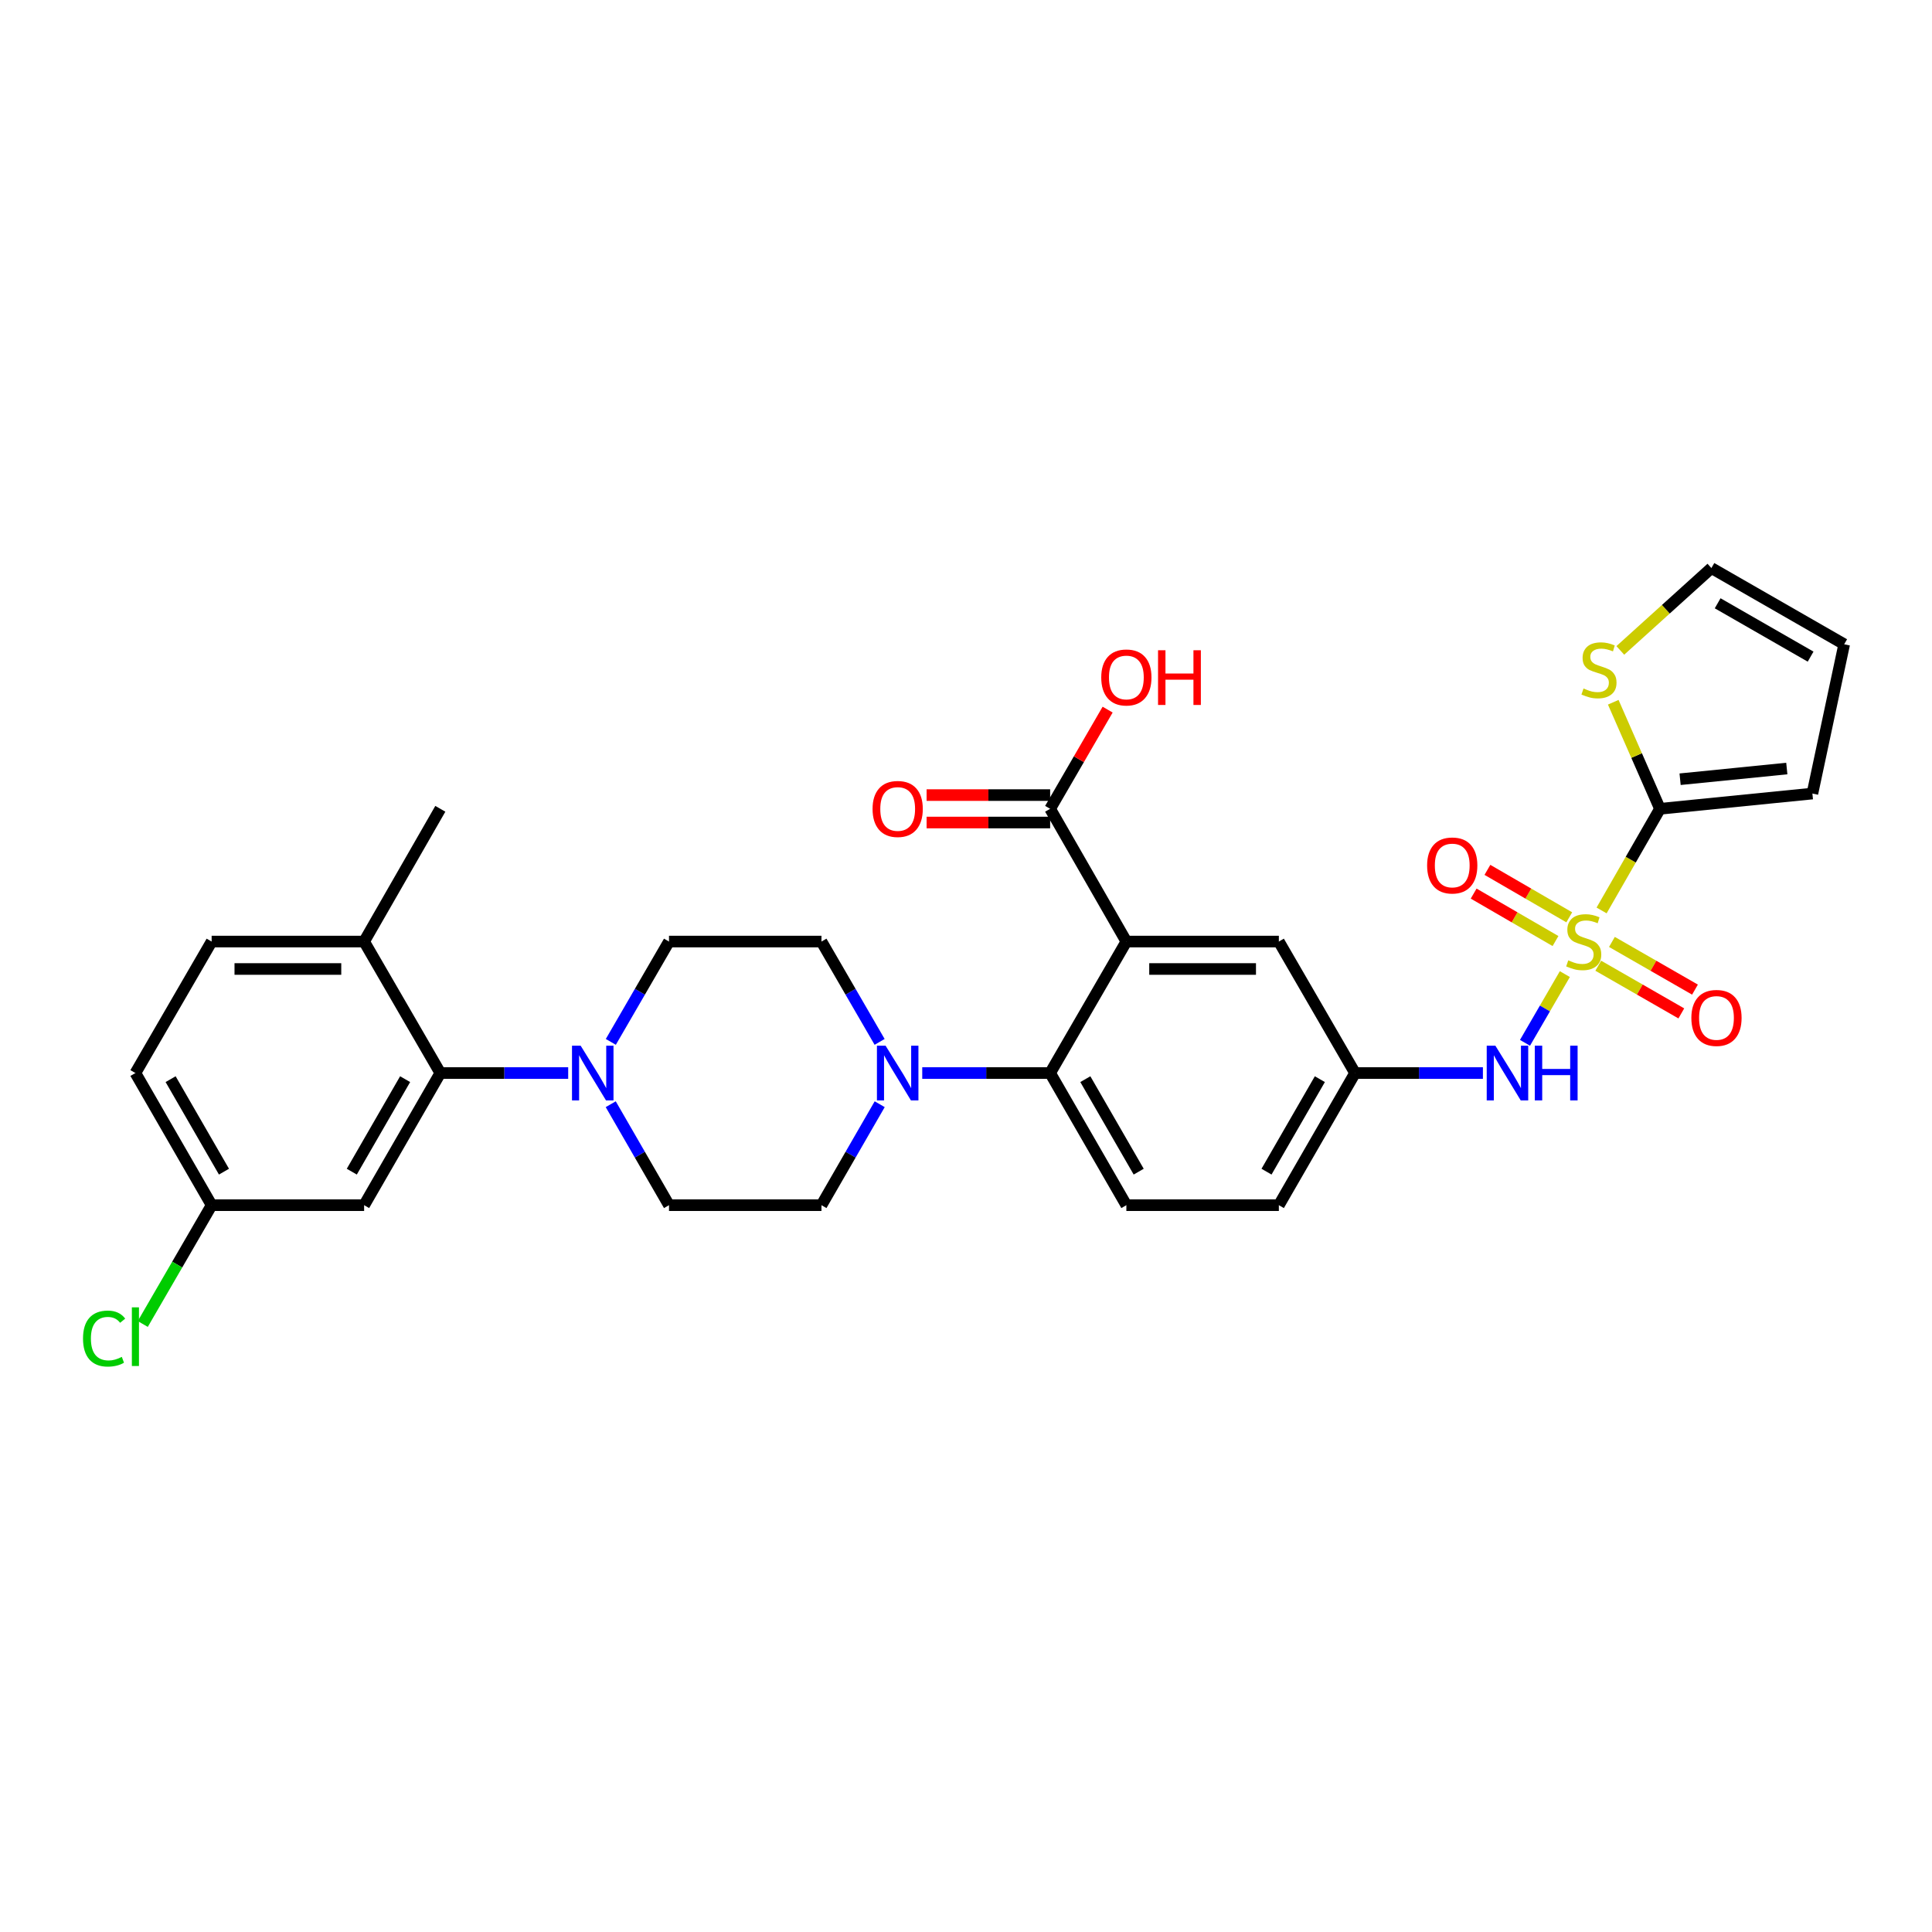 <?xml version='1.0' encoding='iso-8859-1'?>
<svg version='1.1' baseProfile='full'
              xmlns='http://www.w3.org/2000/svg'
                      xmlns:rdkit='http://www.rdkit.org/xml'
                      xmlns:xlink='http://www.w3.org/1999/xlink'
                  xml:space='preserve'
width='1000px' height='1000px' viewBox='0 0 1000 1000'>
<!-- END OF HEADER -->
<rect style='opacity:1.0;fill:#FFFFFF;stroke:none' width='1000' height='1000' x='0' y='0'> </rect>
<path class='bond-1' d='M 828.979,471.247 L 844.086,444.942' style='fill:none;fill-rule:evenodd;stroke:#CCCC00;stroke-width:6px;stroke-linecap:butt;stroke-linejoin:miter;stroke-opacity:1' />
<path class='bond-1' d='M 844.086,444.942 L 859.193,418.636' style='fill:none;fill-rule:evenodd;stroke:#000000;stroke-width:6px;stroke-linecap:butt;stroke-linejoin:miter;stroke-opacity:1' />
<path class='bond-6' d='M 809.962,504.195 L 799.648,521.98' style='fill:none;fill-rule:evenodd;stroke:#CCCC00;stroke-width:6px;stroke-linecap:butt;stroke-linejoin:miter;stroke-opacity:1' />
<path class='bond-6' d='M 799.648,521.98 L 789.334,539.766' style='fill:none;fill-rule:evenodd;stroke:#0000FF;stroke-width:6px;stroke-linecap:butt;stroke-linejoin:miter;stroke-opacity:1' />
<path class='bond-9' d='M 812.247,474.801 L 791.065,462.52' style='fill:none;fill-rule:evenodd;stroke:#CCCC00;stroke-width:6px;stroke-linecap:butt;stroke-linejoin:miter;stroke-opacity:1' />
<path class='bond-9' d='M 791.065,462.52 L 769.884,450.239' style='fill:none;fill-rule:evenodd;stroke:#FF0000;stroke-width:6px;stroke-linecap:butt;stroke-linejoin:miter;stroke-opacity:1' />
<path class='bond-9' d='M 805.124,487.085 L 783.943,474.804' style='fill:none;fill-rule:evenodd;stroke:#CCCC00;stroke-width:6px;stroke-linecap:butt;stroke-linejoin:miter;stroke-opacity:1' />
<path class='bond-9' d='M 783.943,474.804 L 762.761,462.523' style='fill:none;fill-rule:evenodd;stroke:#FF0000;stroke-width:6px;stroke-linecap:butt;stroke-linejoin:miter;stroke-opacity:1' />
<path class='bond-10' d='M 827.258,499.856 L 848.753,512.198' style='fill:none;fill-rule:evenodd;stroke:#CCCC00;stroke-width:6px;stroke-linecap:butt;stroke-linejoin:miter;stroke-opacity:1' />
<path class='bond-10' d='M 848.753,512.198 L 870.247,524.539' style='fill:none;fill-rule:evenodd;stroke:#FF0000;stroke-width:6px;stroke-linecap:butt;stroke-linejoin:miter;stroke-opacity:1' />
<path class='bond-10' d='M 834.328,487.542 L 855.823,499.883' style='fill:none;fill-rule:evenodd;stroke:#CCCC00;stroke-width:6px;stroke-linecap:butt;stroke-linejoin:miter;stroke-opacity:1' />
<path class='bond-10' d='M 855.823,499.883 L 877.318,512.225' style='fill:none;fill-rule:evenodd;stroke:#FF0000;stroke-width:6px;stroke-linecap:butt;stroke-linejoin:miter;stroke-opacity:1' />
<path class='bond-0' d='M 583.003,487.348 L 661.931,487.348' style='fill:none;fill-rule:evenodd;stroke:#000000;stroke-width:6px;stroke-linecap:butt;stroke-linejoin:miter;stroke-opacity:1' />
<path class='bond-0' d='M 594.842,501.548 L 650.092,501.548' style='fill:none;fill-rule:evenodd;stroke:#000000;stroke-width:6px;stroke-linecap:butt;stroke-linejoin:miter;stroke-opacity:1' />
<path class='bond-7' d='M 583.003,487.348 L 543.551,418.636' style='fill:none;fill-rule:evenodd;stroke:#000000;stroke-width:6px;stroke-linecap:butt;stroke-linejoin:miter;stroke-opacity:1' />
<path class='bond-32' d='M 583.003,487.348 L 543.551,555.406' style='fill:none;fill-rule:evenodd;stroke:#000000;stroke-width:6px;stroke-linecap:butt;stroke-linejoin:miter;stroke-opacity:1' />
<path class='bond-8' d='M 859.193,418.636 L 847.103,391.058' style='fill:none;fill-rule:evenodd;stroke:#000000;stroke-width:6px;stroke-linecap:butt;stroke-linejoin:miter;stroke-opacity:1' />
<path class='bond-8' d='M 847.103,391.058 L 835.014,363.48' style='fill:none;fill-rule:evenodd;stroke:#CCCC00;stroke-width:6px;stroke-linecap:butt;stroke-linejoin:miter;stroke-opacity:1' />
<path class='bond-15' d='M 859.193,418.636 L 938.097,410.739' style='fill:none;fill-rule:evenodd;stroke:#000000;stroke-width:6px;stroke-linecap:butt;stroke-linejoin:miter;stroke-opacity:1' />
<path class='bond-15' d='M 869.614,403.322 L 924.847,397.794' style='fill:none;fill-rule:evenodd;stroke:#000000;stroke-width:6px;stroke-linecap:butt;stroke-linejoin:miter;stroke-opacity:1' />
<path class='bond-2' d='M 543.551,555.406 L 583.003,623.802' style='fill:none;fill-rule:evenodd;stroke:#000000;stroke-width:6px;stroke-linecap:butt;stroke-linejoin:miter;stroke-opacity:1' />
<path class='bond-2' d='M 561.769,558.57 L 589.385,606.448' style='fill:none;fill-rule:evenodd;stroke:#000000;stroke-width:6px;stroke-linecap:butt;stroke-linejoin:miter;stroke-opacity:1' />
<path class='bond-3' d='M 543.551,555.406 L 510.451,555.406' style='fill:none;fill-rule:evenodd;stroke:#000000;stroke-width:6px;stroke-linecap:butt;stroke-linejoin:miter;stroke-opacity:1' />
<path class='bond-3' d='M 510.451,555.406 L 477.351,555.406' style='fill:none;fill-rule:evenodd;stroke:#0000FF;stroke-width:6px;stroke-linecap:butt;stroke-linejoin:miter;stroke-opacity:1' />
<path class='bond-17' d='M 455.332,571.54 L 440.259,597.671' style='fill:none;fill-rule:evenodd;stroke:#0000FF;stroke-width:6px;stroke-linecap:butt;stroke-linejoin:miter;stroke-opacity:1' />
<path class='bond-17' d='M 440.259,597.671 L 425.186,623.802' style='fill:none;fill-rule:evenodd;stroke:#000000;stroke-width:6px;stroke-linecap:butt;stroke-linejoin:miter;stroke-opacity:1' />
<path class='bond-20' d='M 455.29,539.279 L 440.238,513.314' style='fill:none;fill-rule:evenodd;stroke:#0000FF;stroke-width:6px;stroke-linecap:butt;stroke-linejoin:miter;stroke-opacity:1' />
<path class='bond-20' d='M 440.238,513.314 L 425.186,487.348' style='fill:none;fill-rule:evenodd;stroke:#000000;stroke-width:6px;stroke-linecap:butt;stroke-linejoin:miter;stroke-opacity:1' />
<path class='bond-4' d='M 316.158,539.279 L 331.215,513.313' style='fill:none;fill-rule:evenodd;stroke:#0000FF;stroke-width:6px;stroke-linecap:butt;stroke-linejoin:miter;stroke-opacity:1' />
<path class='bond-4' d='M 331.215,513.313 L 346.273,487.348' style='fill:none;fill-rule:evenodd;stroke:#000000;stroke-width:6px;stroke-linecap:butt;stroke-linejoin:miter;stroke-opacity:1' />
<path class='bond-5' d='M 294.093,555.406 L 261.001,555.406' style='fill:none;fill-rule:evenodd;stroke:#0000FF;stroke-width:6px;stroke-linecap:butt;stroke-linejoin:miter;stroke-opacity:1' />
<path class='bond-5' d='M 261.001,555.406 L 227.909,555.406' style='fill:none;fill-rule:evenodd;stroke:#000000;stroke-width:6px;stroke-linecap:butt;stroke-linejoin:miter;stroke-opacity:1' />
<path class='bond-33' d='M 316.115,571.54 L 331.194,597.671' style='fill:none;fill-rule:evenodd;stroke:#0000FF;stroke-width:6px;stroke-linecap:butt;stroke-linejoin:miter;stroke-opacity:1' />
<path class='bond-33' d='M 331.194,597.671 L 346.273,623.802' style='fill:none;fill-rule:evenodd;stroke:#000000;stroke-width:6px;stroke-linecap:butt;stroke-linejoin:miter;stroke-opacity:1' />
<path class='bond-11' d='M 227.909,555.406 L 188.472,623.802' style='fill:none;fill-rule:evenodd;stroke:#000000;stroke-width:6px;stroke-linecap:butt;stroke-linejoin:miter;stroke-opacity:1' />
<path class='bond-11' d='M 209.691,558.572 L 182.086,606.45' style='fill:none;fill-rule:evenodd;stroke:#000000;stroke-width:6px;stroke-linecap:butt;stroke-linejoin:miter;stroke-opacity:1' />
<path class='bond-16' d='M 227.909,555.406 L 188.472,487.348' style='fill:none;fill-rule:evenodd;stroke:#000000;stroke-width:6px;stroke-linecap:butt;stroke-linejoin:miter;stroke-opacity:1' />
<path class='bond-14' d='M 767.552,555.406 L 734.46,555.406' style='fill:none;fill-rule:evenodd;stroke:#0000FF;stroke-width:6px;stroke-linecap:butt;stroke-linejoin:miter;stroke-opacity:1' />
<path class='bond-14' d='M 734.46,555.406 L 701.368,555.406' style='fill:none;fill-rule:evenodd;stroke:#000000;stroke-width:6px;stroke-linecap:butt;stroke-linejoin:miter;stroke-opacity:1' />
<path class='bond-22' d='M 543.551,411.536 L 511.581,411.536' style='fill:none;fill-rule:evenodd;stroke:#000000;stroke-width:6px;stroke-linecap:butt;stroke-linejoin:miter;stroke-opacity:1' />
<path class='bond-22' d='M 511.581,411.536 L 479.611,411.536' style='fill:none;fill-rule:evenodd;stroke:#FF0000;stroke-width:6px;stroke-linecap:butt;stroke-linejoin:miter;stroke-opacity:1' />
<path class='bond-22' d='M 543.551,425.736 L 511.581,425.736' style='fill:none;fill-rule:evenodd;stroke:#000000;stroke-width:6px;stroke-linecap:butt;stroke-linejoin:miter;stroke-opacity:1' />
<path class='bond-22' d='M 511.581,425.736 L 479.611,425.736' style='fill:none;fill-rule:evenodd;stroke:#FF0000;stroke-width:6px;stroke-linecap:butt;stroke-linejoin:miter;stroke-opacity:1' />
<path class='bond-27' d='M 543.551,418.636 L 558.429,392.967' style='fill:none;fill-rule:evenodd;stroke:#000000;stroke-width:6px;stroke-linecap:butt;stroke-linejoin:miter;stroke-opacity:1' />
<path class='bond-27' d='M 558.429,392.967 L 573.308,367.298' style='fill:none;fill-rule:evenodd;stroke:#FF0000;stroke-width:6px;stroke-linecap:butt;stroke-linejoin:miter;stroke-opacity:1' />
<path class='bond-21' d='M 838.67,336.651 L 862.244,315.337' style='fill:none;fill-rule:evenodd;stroke:#CCCC00;stroke-width:6px;stroke-linecap:butt;stroke-linejoin:miter;stroke-opacity:1' />
<path class='bond-21' d='M 862.244,315.337 L 885.818,294.023' style='fill:none;fill-rule:evenodd;stroke:#000000;stroke-width:6px;stroke-linecap:butt;stroke-linejoin:miter;stroke-opacity:1' />
<path class='bond-25' d='M 188.472,623.802 L 109.544,623.802' style='fill:none;fill-rule:evenodd;stroke:#000000;stroke-width:6px;stroke-linecap:butt;stroke-linejoin:miter;stroke-opacity:1' />
<path class='bond-12' d='M 661.931,487.348 L 701.368,555.406' style='fill:none;fill-rule:evenodd;stroke:#000000;stroke-width:6px;stroke-linecap:butt;stroke-linejoin:miter;stroke-opacity:1' />
<path class='bond-13' d='M 583.003,623.802 L 661.931,623.802' style='fill:none;fill-rule:evenodd;stroke:#000000;stroke-width:6px;stroke-linecap:butt;stroke-linejoin:miter;stroke-opacity:1' />
<path class='bond-26' d='M 701.368,555.406 L 661.931,623.802' style='fill:none;fill-rule:evenodd;stroke:#000000;stroke-width:6px;stroke-linecap:butt;stroke-linejoin:miter;stroke-opacity:1' />
<path class='bond-26' d='M 683.151,558.572 L 655.545,606.45' style='fill:none;fill-rule:evenodd;stroke:#000000;stroke-width:6px;stroke-linecap:butt;stroke-linejoin:miter;stroke-opacity:1' />
<path class='bond-23' d='M 938.097,410.739 L 954.545,333.476' style='fill:none;fill-rule:evenodd;stroke:#000000;stroke-width:6px;stroke-linecap:butt;stroke-linejoin:miter;stroke-opacity:1' />
<path class='bond-24' d='M 188.472,487.348 L 109.544,487.348' style='fill:none;fill-rule:evenodd;stroke:#000000;stroke-width:6px;stroke-linecap:butt;stroke-linejoin:miter;stroke-opacity:1' />
<path class='bond-24' d='M 176.633,501.548 L 121.383,501.548' style='fill:none;fill-rule:evenodd;stroke:#000000;stroke-width:6px;stroke-linecap:butt;stroke-linejoin:miter;stroke-opacity:1' />
<path class='bond-30' d='M 188.472,487.348 L 227.909,418.636' style='fill:none;fill-rule:evenodd;stroke:#000000;stroke-width:6px;stroke-linecap:butt;stroke-linejoin:miter;stroke-opacity:1' />
<path class='bond-18' d='M 425.186,623.802 L 346.273,623.802' style='fill:none;fill-rule:evenodd;stroke:#000000;stroke-width:6px;stroke-linecap:butt;stroke-linejoin:miter;stroke-opacity:1' />
<path class='bond-19' d='M 346.273,487.348 L 425.186,487.348' style='fill:none;fill-rule:evenodd;stroke:#000000;stroke-width:6px;stroke-linecap:butt;stroke-linejoin:miter;stroke-opacity:1' />
<path class='bond-31' d='M 885.818,294.023 L 954.545,333.476' style='fill:none;fill-rule:evenodd;stroke:#000000;stroke-width:6px;stroke-linecap:butt;stroke-linejoin:miter;stroke-opacity:1' />
<path class='bond-31' d='M 889.057,312.256 L 937.167,339.873' style='fill:none;fill-rule:evenodd;stroke:#000000;stroke-width:6px;stroke-linecap:butt;stroke-linejoin:miter;stroke-opacity:1' />
<path class='bond-28' d='M 109.544,487.348 L 70.091,555.406' style='fill:none;fill-rule:evenodd;stroke:#000000;stroke-width:6px;stroke-linecap:butt;stroke-linejoin:miter;stroke-opacity:1' />
<path class='bond-29' d='M 109.544,623.802 L 91.721,654.548' style='fill:none;fill-rule:evenodd;stroke:#000000;stroke-width:6px;stroke-linecap:butt;stroke-linejoin:miter;stroke-opacity:1' />
<path class='bond-29' d='M 91.721,654.548 L 73.898,685.293' style='fill:none;fill-rule:evenodd;stroke:#00CC00;stroke-width:6px;stroke-linecap:butt;stroke-linejoin:miter;stroke-opacity:1' />
<path class='bond-34' d='M 109.544,623.802 L 70.091,555.406' style='fill:none;fill-rule:evenodd;stroke:#000000;stroke-width:6px;stroke-linecap:butt;stroke-linejoin:miter;stroke-opacity:1' />
<path class='bond-34' d='M 115.926,606.448 L 88.31,558.57' style='fill:none;fill-rule:evenodd;stroke:#000000;stroke-width:6px;stroke-linecap:butt;stroke-linejoin:miter;stroke-opacity:1' />
<path  class='atom-0' d='M 811.732 497.068
Q 812.052 497.188, 813.372 497.748
Q 814.692 498.308, 816.132 498.668
Q 817.612 498.988, 819.052 498.988
Q 821.732 498.988, 823.292 497.708
Q 824.852 496.388, 824.852 494.108
Q 824.852 492.548, 824.052 491.588
Q 823.292 490.628, 822.092 490.108
Q 820.892 489.588, 818.892 488.988
Q 816.372 488.228, 814.852 487.508
Q 813.372 486.788, 812.292 485.268
Q 811.252 483.748, 811.252 481.188
Q 811.252 477.628, 813.652 475.428
Q 816.092 473.228, 820.892 473.228
Q 824.172 473.228, 827.892 474.788
L 826.972 477.868
Q 823.572 476.468, 821.012 476.468
Q 818.252 476.468, 816.732 477.628
Q 815.212 478.748, 815.252 480.708
Q 815.252 482.228, 816.012 483.148
Q 816.812 484.068, 817.932 484.588
Q 819.092 485.108, 821.012 485.708
Q 823.572 486.508, 825.092 487.308
Q 826.612 488.108, 827.692 489.748
Q 828.812 491.348, 828.812 494.108
Q 828.812 498.028, 826.172 500.148
Q 823.572 502.228, 819.212 502.228
Q 816.692 502.228, 814.772 501.668
Q 812.892 501.148, 810.652 500.228
L 811.732 497.068
' fill='#CCCC00'/>
<path  class='atom-4' d='M 458.378 541.246
L 467.658 556.246
Q 468.578 557.726, 470.058 560.406
Q 471.538 563.086, 471.618 563.246
L 471.618 541.246
L 475.378 541.246
L 475.378 569.566
L 471.498 569.566
L 461.538 553.166
Q 460.378 551.246, 459.138 549.046
Q 457.938 546.846, 457.578 546.166
L 457.578 569.566
L 453.898 569.566
L 453.898 541.246
L 458.378 541.246
' fill='#0000FF'/>
<path  class='atom-5' d='M 300.545 541.246
L 309.825 556.246
Q 310.745 557.726, 312.225 560.406
Q 313.705 563.086, 313.785 563.246
L 313.785 541.246
L 317.545 541.246
L 317.545 569.566
L 313.665 569.566
L 303.705 553.166
Q 302.545 551.246, 301.305 549.046
Q 300.105 546.846, 299.745 546.166
L 299.745 569.566
L 296.065 569.566
L 296.065 541.246
L 300.545 541.246
' fill='#0000FF'/>
<path  class='atom-7' d='M 774.004 541.246
L 783.284 556.246
Q 784.204 557.726, 785.684 560.406
Q 787.164 563.086, 787.244 563.246
L 787.244 541.246
L 791.004 541.246
L 791.004 569.566
L 787.124 569.566
L 777.164 553.166
Q 776.004 551.246, 774.764 549.046
Q 773.564 546.846, 773.204 546.166
L 773.204 569.566
L 769.524 569.566
L 769.524 541.246
L 774.004 541.246
' fill='#0000FF'/>
<path  class='atom-7' d='M 794.404 541.246
L 798.244 541.246
L 798.244 553.286
L 812.724 553.286
L 812.724 541.246
L 816.564 541.246
L 816.564 569.566
L 812.724 569.566
L 812.724 556.486
L 798.244 556.486
L 798.244 569.566
L 794.404 569.566
L 794.404 541.246
' fill='#0000FF'/>
<path  class='atom-9' d='M 819.629 356.354
Q 819.949 356.474, 821.269 357.034
Q 822.589 357.594, 824.029 357.954
Q 825.509 358.274, 826.949 358.274
Q 829.629 358.274, 831.189 356.994
Q 832.749 355.674, 832.749 353.394
Q 832.749 351.834, 831.949 350.874
Q 831.189 349.914, 829.989 349.394
Q 828.789 348.874, 826.789 348.274
Q 824.269 347.514, 822.749 346.794
Q 821.269 346.074, 820.189 344.554
Q 819.149 343.034, 819.149 340.474
Q 819.149 336.914, 821.549 334.714
Q 823.989 332.514, 828.789 332.514
Q 832.069 332.514, 835.789 334.074
L 834.869 337.154
Q 831.469 335.754, 828.909 335.754
Q 826.149 335.754, 824.629 336.914
Q 823.109 338.034, 823.149 339.994
Q 823.149 341.514, 823.909 342.434
Q 824.709 343.354, 825.829 343.874
Q 826.989 344.394, 828.909 344.994
Q 831.469 345.794, 832.989 346.594
Q 834.509 347.394, 835.589 349.034
Q 836.709 350.634, 836.709 353.394
Q 836.709 357.314, 834.069 359.434
Q 831.469 361.514, 827.109 361.514
Q 824.589 361.514, 822.669 360.954
Q 820.789 360.434, 818.549 359.514
L 819.629 356.354
' fill='#CCCC00'/>
<path  class='atom-10' d='M 738.675 447.968
Q 738.675 441.168, 742.035 437.368
Q 745.395 433.568, 751.675 433.568
Q 757.955 433.568, 761.315 437.368
Q 764.675 441.168, 764.675 447.968
Q 764.675 454.848, 761.275 458.768
Q 757.875 462.648, 751.675 462.648
Q 745.435 462.648, 742.035 458.768
Q 738.675 454.888, 738.675 447.968
M 751.675 459.448
Q 755.995 459.448, 758.315 456.568
Q 760.675 453.648, 760.675 447.968
Q 760.675 442.408, 758.315 439.608
Q 755.995 436.768, 751.675 436.768
Q 747.355 436.768, 744.995 439.568
Q 742.675 442.368, 742.675 447.968
Q 742.675 453.688, 744.995 456.568
Q 747.355 459.448, 751.675 459.448
' fill='#FF0000'/>
<path  class='atom-11' d='M 875.445 526.88
Q 875.445 520.08, 878.805 516.28
Q 882.165 512.48, 888.445 512.48
Q 894.725 512.48, 898.085 516.28
Q 901.445 520.08, 901.445 526.88
Q 901.445 533.76, 898.045 537.68
Q 894.645 541.56, 888.445 541.56
Q 882.205 541.56, 878.805 537.68
Q 875.445 533.8, 875.445 526.88
M 888.445 538.36
Q 892.765 538.36, 895.085 535.48
Q 897.445 532.56, 897.445 526.88
Q 897.445 521.32, 895.085 518.52
Q 892.765 515.68, 888.445 515.68
Q 884.125 515.68, 881.765 518.48
Q 879.445 521.28, 879.445 526.88
Q 879.445 532.6, 881.765 535.48
Q 884.125 538.36, 888.445 538.36
' fill='#FF0000'/>
<path  class='atom-23' d='M 451.638 418.716
Q 451.638 411.916, 454.998 408.116
Q 458.358 404.316, 464.638 404.316
Q 470.918 404.316, 474.278 408.116
Q 477.638 411.916, 477.638 418.716
Q 477.638 425.596, 474.238 429.516
Q 470.838 433.396, 464.638 433.396
Q 458.398 433.396, 454.998 429.516
Q 451.638 425.636, 451.638 418.716
M 464.638 430.196
Q 468.958 430.196, 471.278 427.316
Q 473.638 424.396, 473.638 418.716
Q 473.638 413.156, 471.278 410.356
Q 468.958 407.516, 464.638 407.516
Q 460.318 407.516, 457.958 410.316
Q 455.638 413.116, 455.638 418.716
Q 455.638 424.436, 457.958 427.316
Q 460.318 430.196, 464.638 430.196
' fill='#FF0000'/>
<path  class='atom-28' d='M 570.003 350.651
Q 570.003 343.851, 573.363 340.051
Q 576.723 336.251, 583.003 336.251
Q 589.283 336.251, 592.643 340.051
Q 596.003 343.851, 596.003 350.651
Q 596.003 357.531, 592.603 361.451
Q 589.203 365.331, 583.003 365.331
Q 576.763 365.331, 573.363 361.451
Q 570.003 357.571, 570.003 350.651
M 583.003 362.131
Q 587.323 362.131, 589.643 359.251
Q 592.003 356.331, 592.003 350.651
Q 592.003 345.091, 589.643 342.291
Q 587.323 339.451, 583.003 339.451
Q 578.683 339.451, 576.323 342.251
Q 574.003 345.051, 574.003 350.651
Q 574.003 356.371, 576.323 359.251
Q 578.683 362.131, 583.003 362.131
' fill='#FF0000'/>
<path  class='atom-28' d='M 599.403 336.571
L 603.243 336.571
L 603.243 348.611
L 617.723 348.611
L 617.723 336.571
L 621.563 336.571
L 621.563 364.891
L 617.723 364.891
L 617.723 351.811
L 603.243 351.811
L 603.243 364.891
L 599.403 364.891
L 599.403 336.571
' fill='#FF0000'/>
<path  class='atom-30' d='M 42.971 692.84
Q 42.971 685.8, 46.251 682.12
Q 49.571 678.4, 55.851 678.4
Q 61.691 678.4, 64.811 682.52
L 62.171 684.68
Q 59.891 681.68, 55.851 681.68
Q 51.571 681.68, 49.291 684.56
Q 47.051 687.4, 47.051 692.84
Q 47.051 698.44, 49.371 701.32
Q 51.731 704.2, 56.291 704.2
Q 59.411 704.2, 63.051 702.32
L 64.171 705.32
Q 62.691 706.28, 60.451 706.84
Q 58.211 707.4, 55.731 707.4
Q 49.571 707.4, 46.251 703.64
Q 42.971 699.88, 42.971 692.84
' fill='#00CC00'/>
<path  class='atom-30' d='M 68.251 676.68
L 71.931 676.68
L 71.931 707.04
L 68.251 707.04
L 68.251 676.68
' fill='#00CC00'/>
</svg>
